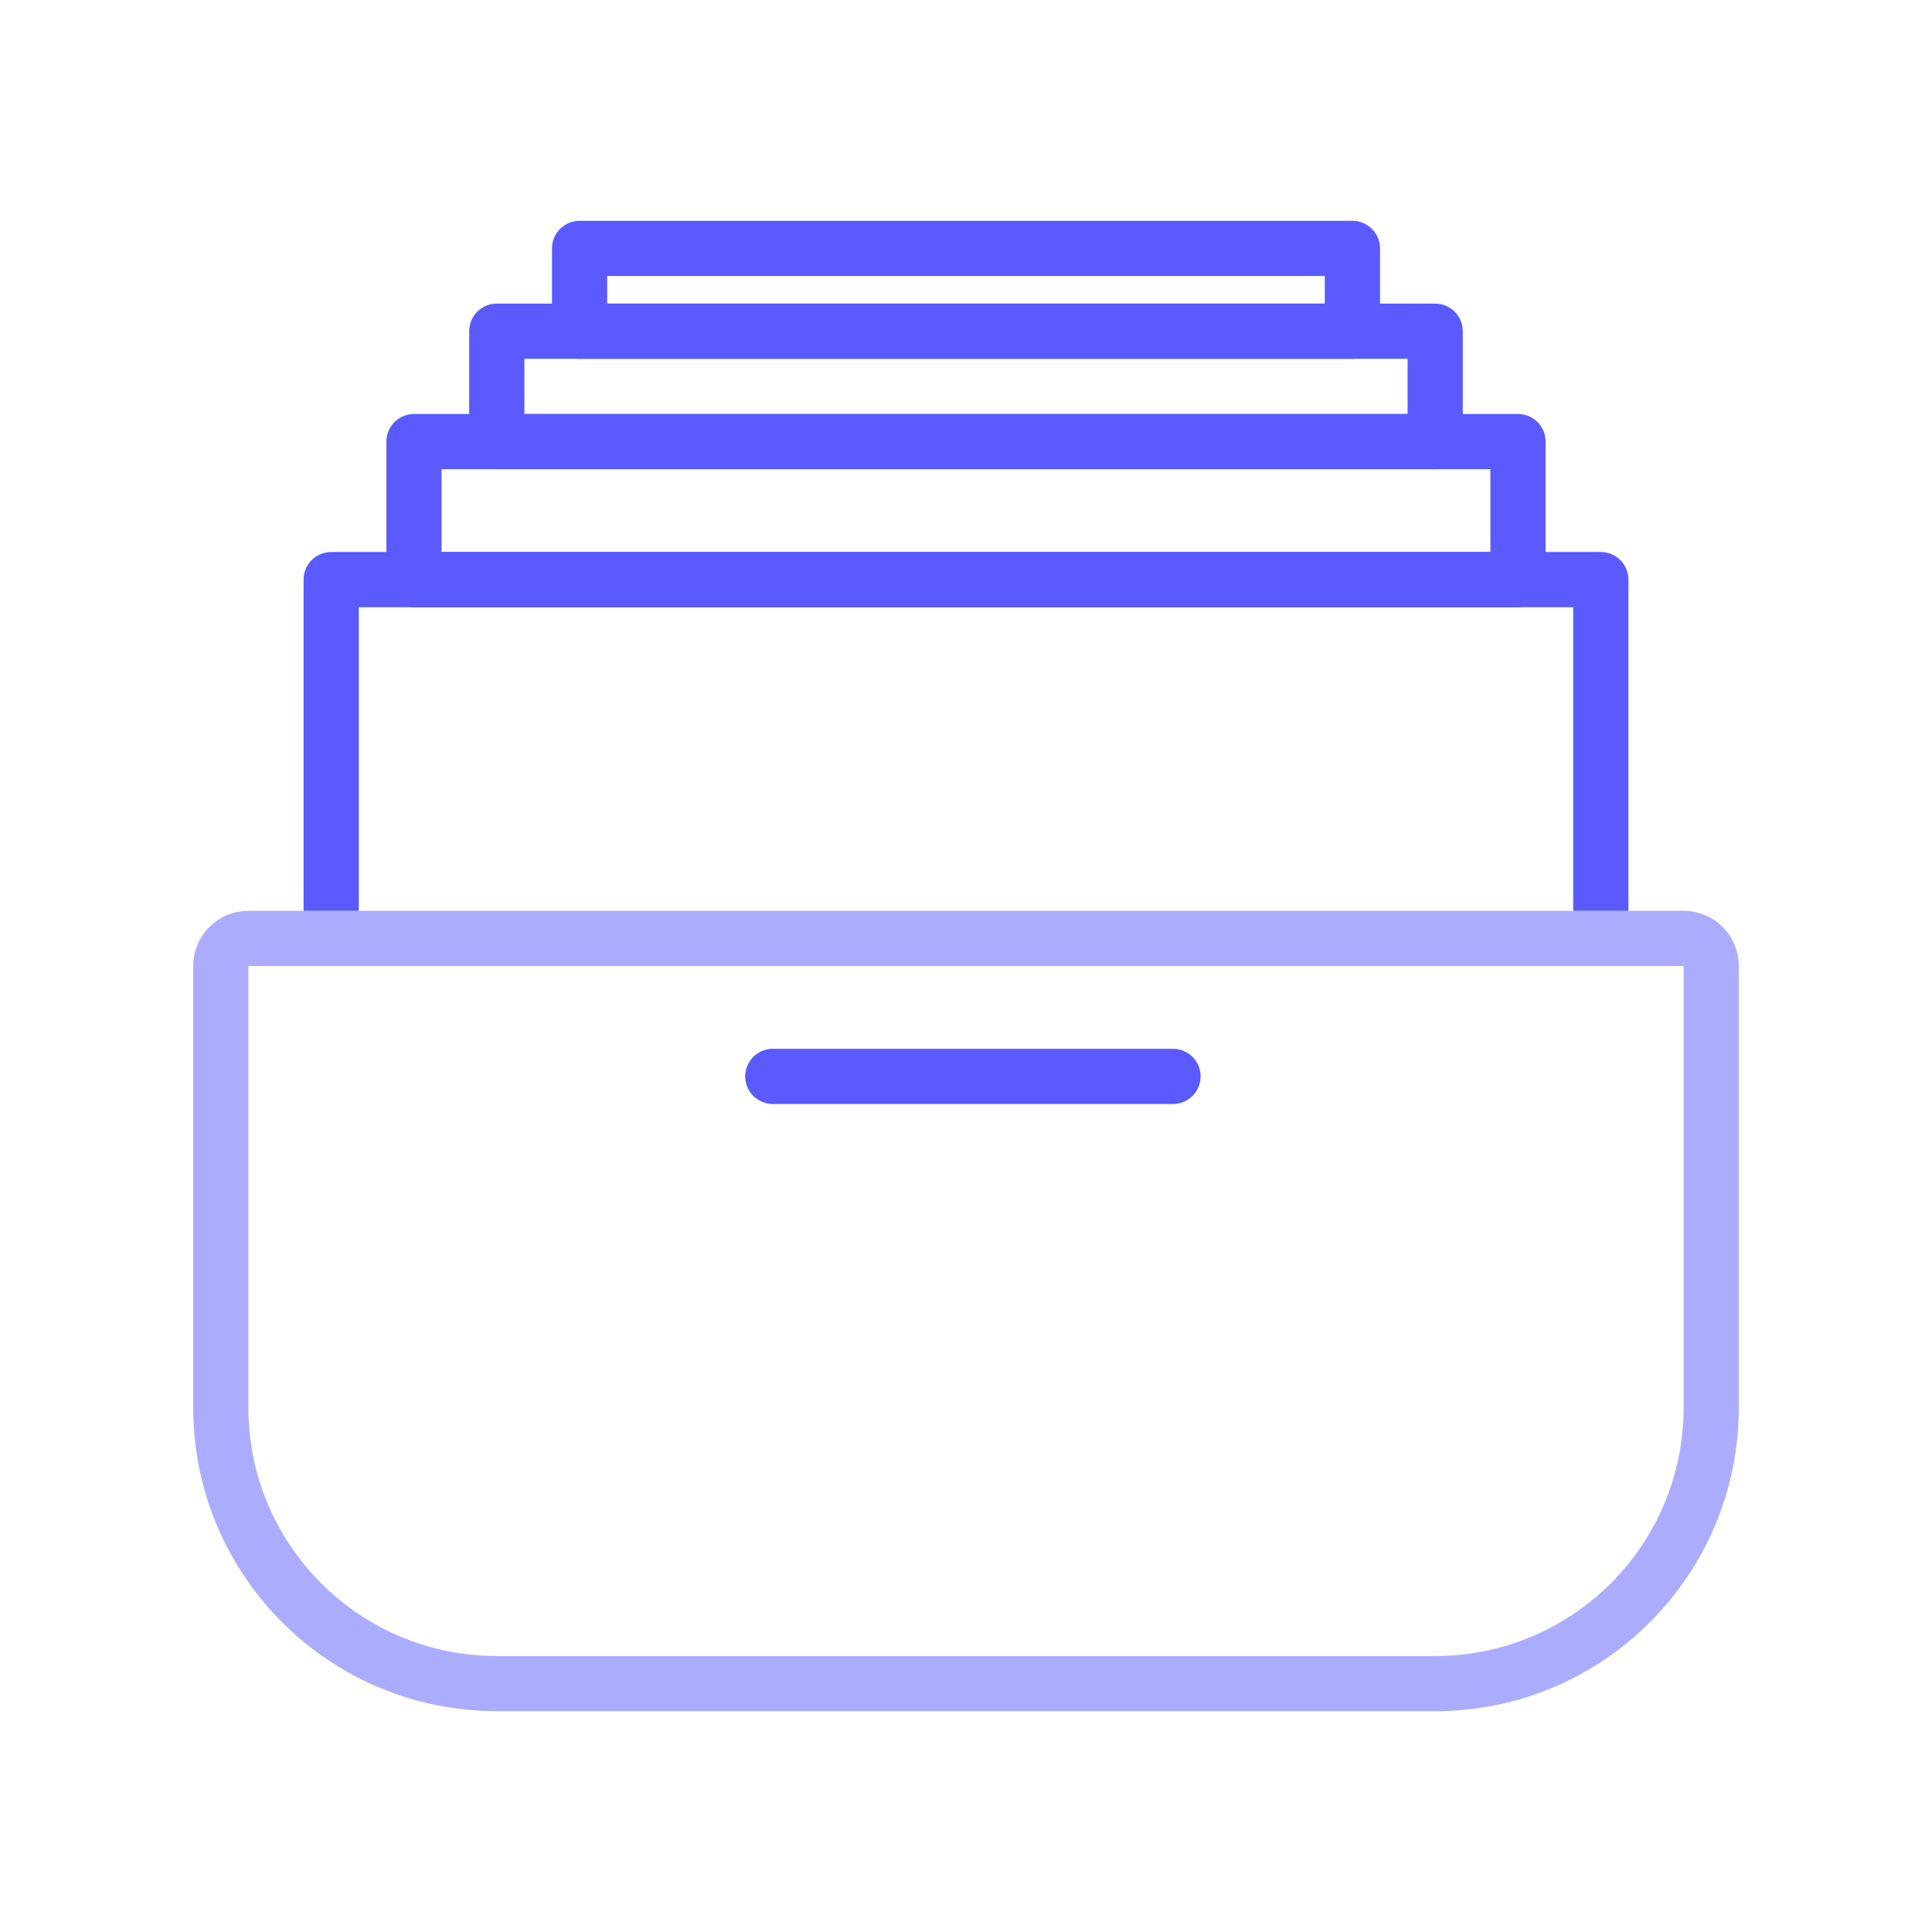 <svg width="70" height="70" viewBox="0 0 70 70" fill="none" xmlns="http://www.w3.org/2000/svg">
<path opacity="0.5" d="M8 35C8 34.448 8.448 34 9 34H61C61.552 34 62 34.448 62 35V51C62 56.523 57.523 61 52 61H18C12.477 61 8 56.523 8 51V35Z" stroke="#5A5AFF" stroke-width="2" stroke-linecap="round" stroke-linejoin="round"/>
<rect x="21" y="9" width="28" height="3" stroke="#5A5AFF" stroke-width="2" stroke-linecap="round" stroke-linejoin="round"/>
<rect x="18" y="12" width="34" height="4" stroke="#5A5AFF" stroke-width="2" stroke-linecap="round" stroke-linejoin="round"/>
<path d="M15 16H55V21H15V16Z" stroke="#5A5AFF" stroke-width="2" stroke-linecap="round" stroke-linejoin="round"/>
<path d="M28 39H42.5" stroke="#5A5AFF" stroke-width="2" stroke-linecap="round" stroke-linejoin="round"/>
<path d="M58 32V21H12V32" stroke="#5A5AFF" stroke-width="2" stroke-linecap="square" stroke-linejoin="round"/>
</svg>
